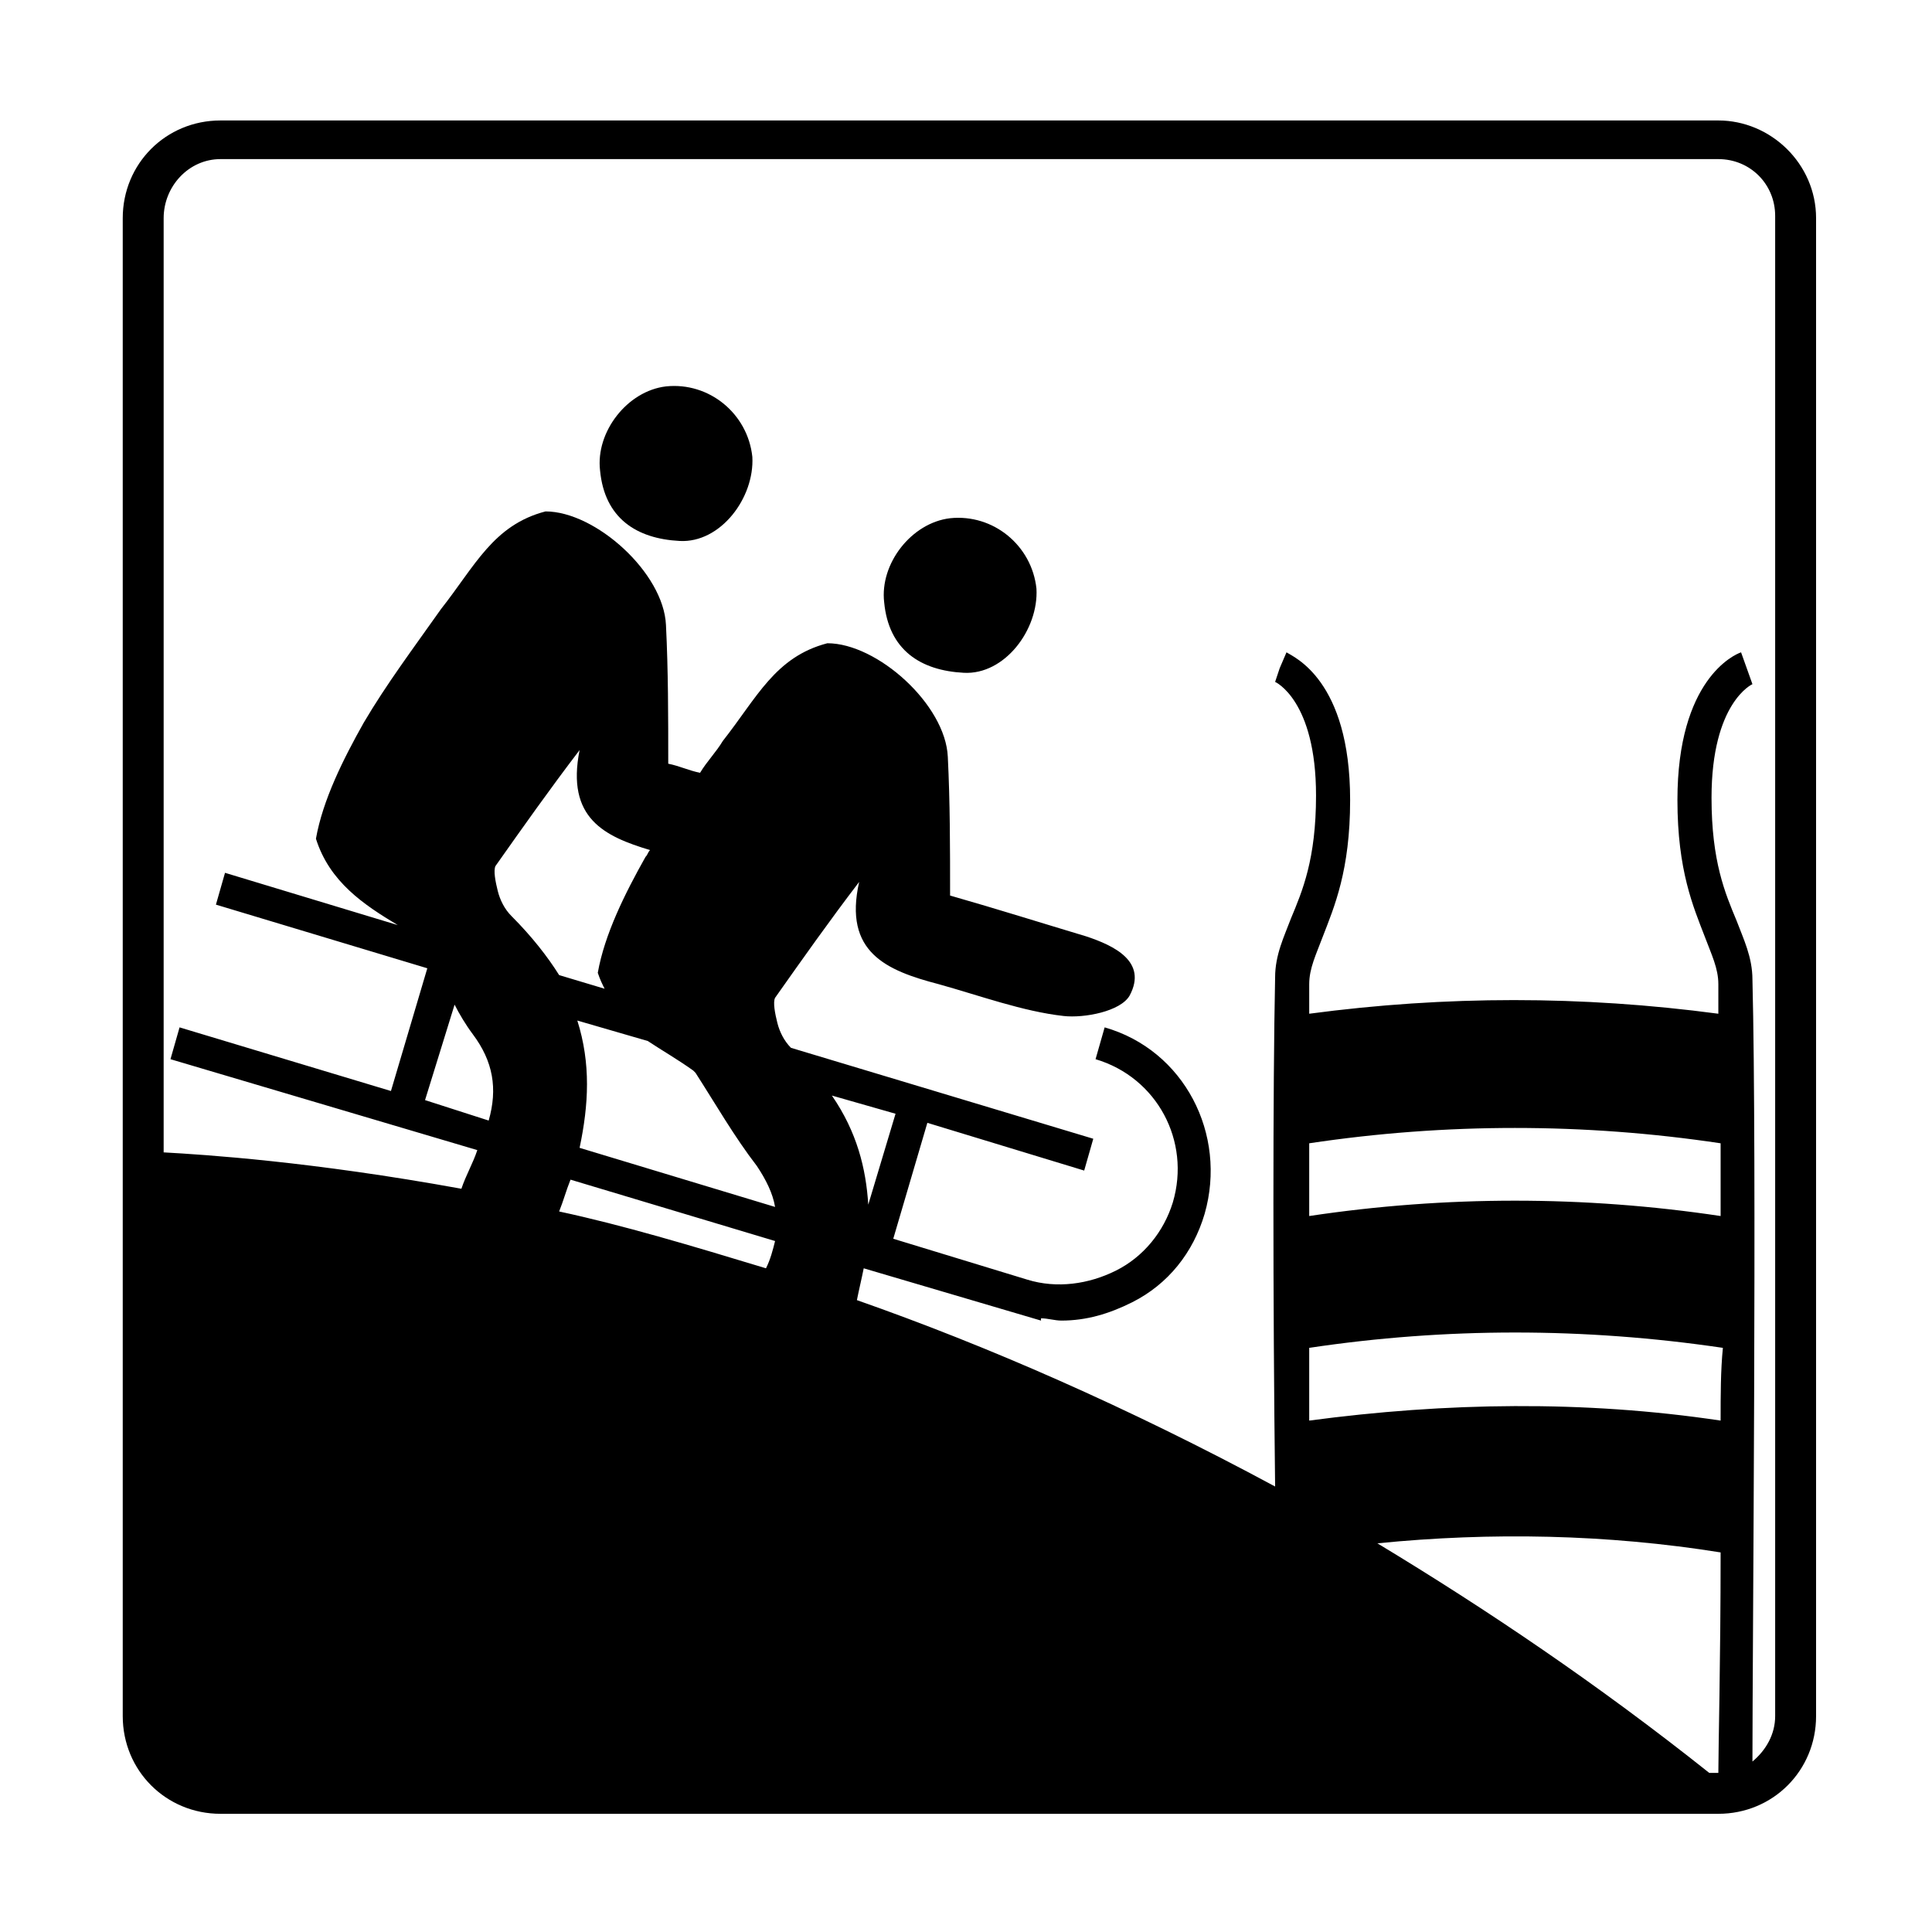 <?xml version="1.0" encoding="utf-8"?>
<!-- Generator: Adobe Illustrator 22.1.0, SVG Export Plug-In . SVG Version: 6.00 Build 0)  -->
<svg version="1.1" id="Ebene_1" xmlns="http://www.w3.org/2000/svg" xmlns:xlink="http://www.w3.org/1999/xlink" x="0px" y="0px"
	 viewBox="0 0 85 85" style="enable-background:new 0 0 85 85;" xml:space="preserve">
<g>
	<path d="M75.6,5.3H9.7c-2.4,0-4.3,1.9-4.3,4.3v65.9c0,2.4,1.9,4.3,4.3,4.3h65.9c2.4,0,4.3-1.9,4.3-4.3V9.6
		C79.9,7.2,77.9,5.3,75.6,5.3z M22.5,40.3c-0.3-0.3-0.5-0.7-0.6-1.1c-0.1-0.4-0.2-0.9-0.1-1.1c1.2-1.7,2.4-3.4,3.7-5.1
		c-0.6,3,1.1,3.8,3.1,4.4c-0.1,0.1-0.1,0.2-0.2,0.3c-0.9,1.6-1.8,3.4-2.1,5.1l0,0c0.1,0.3,0.2,0.5,0.3,0.7l-2-0.6
		C24.1,42.1,23.4,41.2,22.5,40.3z M23.9,22.7C23.9,22.7,23.9,22.7,23.9,22.7c0,0,0.1,0,0.1,0C24,22.7,23.9,22.7,23.9,22.7z
		 M36.3,28.5C36.3,28.5,36.3,28.5,36.3,28.5c0,0,0.1,0,0.1,0C36.4,28.5,36.4,28.5,36.3,28.5z M38.2,53c-0.1-1.6-0.5-3.2-1.6-4.8
		l2.8,0.8L38.2,53z M30.5,47.1l0.1,0.1c0.9,1.4,1.7,2.8,2.7,4.1c0.4,0.6,0.7,1.2,0.8,1.8l-8.6-2.6c0.4-1.9,0.5-3.7-0.1-5.6l3.1,0.9
		C29.1,46.2,29.8,46.6,30.5,47.1z M20.8,45.5c0.9,1.2,1.1,2.4,0.7,3.8l-2.8-0.9l1.3-4.2C20.2,44.6,20.5,45.1,20.8,45.5z M34.1,54.6
		c-0.1,0.4-0.2,0.8-0.4,1.2c-3.3-1-6.3-1.9-9.1-2.5c0.2-0.5,0.3-0.9,0.5-1.4L34.1,54.6z M75.7,62.5c-6-0.9-12.1-0.8-18.1,0
		c0-1.1,0-2.1,0-3.2c6-0.9,12.1-0.9,18.2,0C75.7,60.3,75.7,61.4,75.7,62.5z M57.6,53.5c0-1.1,0-2.2,0-3.2c6-0.9,12.1-0.9,18.1,0
		c0,1,0,2.1,0,3.2C69.7,52.6,63.6,52.6,57.6,53.5z M75.7,68.3c0,4.8-0.1,8.6-0.1,9.7c0,0,0,0,0,0h-0.4c-4.9-3.9-9.8-7.2-14.6-10.1
		C65.6,67.4,70.7,67.5,75.7,68.3z M78.1,75.5c0,0.8-0.4,1.5-1,2c0-4.8,0.2-26.6,0-34.4c0-1-0.4-1.8-0.7-2.6
		c-0.5-1.2-1.1-2.6-1.1-5.4c0-4.2,1.8-5,1.8-5l0,0l-0.5-1.4c-0.3,0.1-2.8,1.2-2.8,6.5c0,3.1,0.7,4.7,1.2,6c0.3,0.8,0.6,1.4,0.6,2.1
		c0,0.4,0,0.8,0,1.3c-6-0.8-12-0.8-18,0c0-0.5,0-0.9,0-1.3c0-0.7,0.3-1.3,0.6-2.1c0.5-1.3,1.2-2.9,1.2-6c0-5.3-2.5-6.3-2.8-6.5
		l-0.3,0.7L56.1,30c0,0,1.8,0.8,1.8,5c0,2.8-0.6,4.2-1.1,5.4c-0.3,0.8-0.7,1.6-0.7,2.6C56,47.7,56,57.3,56.1,65.4
		c-6.5-3.5-12.7-6.2-18.4-8.2c0.1-0.5,0.2-0.9,0.3-1.4l7.8,2.3l0-0.1c0.3,0,0.6,0.1,0.9,0.1c1.1,0,2.1-0.3,3.1-0.8
		c1.6-0.8,2.7-2.2,3.2-3.9c1-3.5-0.9-7.2-4.4-8.2l-0.4,1.4c2.7,0.8,4.2,3.6,3.4,6.3c-0.4,1.3-1.3,2.4-2.5,3
		c-1.2,0.6-2.6,0.8-3.9,0.4l0,0l-5.9-1.8l1.5-5.1l6.9,2.1l0.4-1.4l-13.3-4c0,0,0,0,0,0c-0.3-0.3-0.5-0.7-0.6-1.1
		c-0.1-0.4-0.2-0.9-0.1-1.1c1.2-1.7,2.4-3.4,3.7-5.1c-0.7,3.1,1.2,3.9,3.5,4.5c1.8,0.5,3.7,1.2,5.5,1.4c0.9,0.1,2.5-0.2,2.9-0.9
		c0.8-1.5-0.7-2.2-1.9-2.6c-2-0.6-3.9-1.2-6-1.8c0-2.1,0-4.1-0.1-6.1c-0.1-2.3-3.1-5-5.3-5l0,0c0,0,0,0,0,0
		c-2.3,0.6-3.1,2.4-4.6,4.3c-0.3,0.5-0.7,0.9-1,1.4c-0.5-0.1-0.9-0.3-1.4-0.4c0-2.1,0-4.1-0.1-6.1c-0.1-2.3-3.1-5-5.3-5l0,0
		c0,0,0,0,0,0c-2.3,0.6-3.1,2.4-4.6,4.3c-1.2,1.7-2.4,3.3-3.4,5c-0.9,1.6-1.8,3.4-2.1,5.1l0,0c0.6,1.9,2.1,2.9,3.6,3.8l-7.6-2.3
		l-0.4,1.4l9.3,2.8L17.2,48l-9.3-2.8l-0.4,1.4l13.5,4c-0.2,0.6-0.5,1.1-0.7,1.7C13.7,51.1,9,50.8,7.2,50.7V9.6C7.2,8.2,8.3,7,9.7,7
		h65.9c1.4,0,2.5,1.1,2.5,2.5V75.5z"/>
	<path d="M41.8,22.8c-1.7,0.2-3.1,2-2.9,3.7c0.2,2.1,1.6,3,3.5,3.1c1.8,0.1,3.3-1.9,3.2-3.7C45.4,24,43.7,22.6,41.8,22.8z"/>
	<path d="M29.3,17c-1.7,0.2-3.1,2-2.9,3.7c0.2,2.1,1.6,3,3.5,3.1c1.8,0.1,3.3-1.9,3.2-3.7C32.9,18.2,31.2,16.8,29.3,17z"/>
</g>
</svg>
